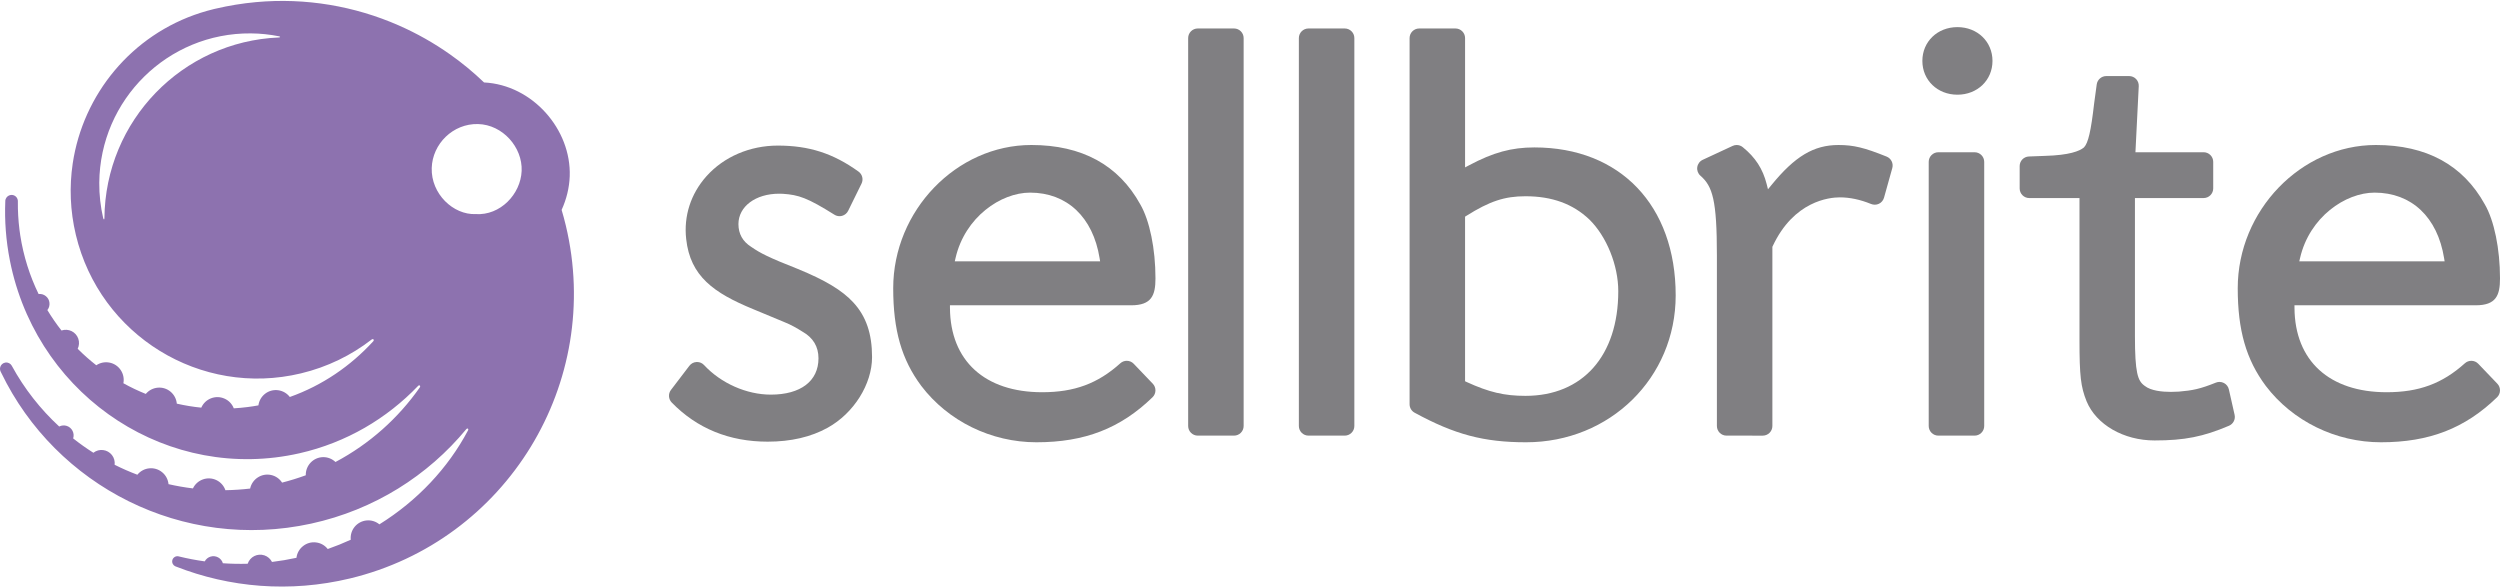 <svg xmlns="http://www.w3.org/2000/svg" xmlns:xlink="http://www.w3.org/1999/xlink" version="1.1" x="0px" y="0px" width="200px" height="47px" viewBox="0 0 200 47" enable-background="new 0 0 200 47" xml:space="preserve"><g><path fill="#807F82" d="M61.412 35.333c-3.069 0-5.652-1.055-7.676-3.134c-0.264-0.271-0.29-0.702-0.061-1.002l1.476-1.935 c0.138-0.181 0.347-0.291 0.574-0.301l0.04-0.001c0.214 0 0.413 0.087 0.56 0.245c1.355 1.459 3.402 2.365 5.342 2.365 c2.387 0 3.812-1.086 3.812-2.906c0-0.938-0.433-1.655-1.287-2.135c-0.011-0.007-0.023-0.013-0.034-0.021 c-0.36-0.228-0.849-0.52-1.451-0.757l-2.456-1.021c-3.145-1.293-5.029-2.625-5.356-5.606c-0.208-1.836 0.366-3.619 1.617-5.021 c1.394-1.562 3.477-2.457 5.713-2.457c2.498 0 4.429 0.622 6.456 2.079c0.306 0.22 0.407 0.625 0.241 0.963l-1.069 2.176 c-0.096 0.195-0.271 0.341-0.479 0.4c-0.068 0.02-0.139 0.029-0.21 0.029c-0.145 0-0.286-0.04-0.408-0.117 c-2.17-1.358-2.864-1.588-4.124-1.673c-0.096-0.006-0.199-0.008-0.3-0.008c-1.887 0-3.257 1.023-3.257 2.433 c0 0.778 0.342 1.389 1.017 1.817l0.028 0.018c0.675 0.471 1.371 0.835 3.71 1.753c2.214 0.909 3.542 1.71 4.435 2.677 c1.023 1.108 1.5 2.498 1.5 4.373c0 2.169-1.46 4.494-3.552 5.652C64.882 34.959 63.266 35.333 61.412 35.333z"/><path fill="#807F82" d="M82.915 35.382c-3.623 0-7.067-1.687-9.214-4.511c-1.572-2.111-2.244-4.45-2.244-7.815 c0-6.209 5.061-11.456 11.05-11.456c4.043 0 6.976 1.598 8.716 4.75c0.75 1.292 1.215 3.561 1.215 5.925 c0 1.361-0.317 2.148-1.939 2.148H75.996l0.001 0.217c0.027 4.22 2.785 6.738 7.375 6.738c2.58 0 4.451-0.692 6.256-2.317 c0.142-0.127 0.324-0.197 0.514-0.197c0.211 0 0.409 0.084 0.555 0.237l1.527 1.596c0.291 0.304 0.282 0.79-0.021 1.083 C89.638 34.271 86.772 35.382 82.915 35.382z M82.406 15.41c-2.339 0-5.208 1.957-5.962 5.23l-0.061 0.264h11.625l-0.04-0.25 C87.438 17.37 85.359 15.41 82.406 15.41z"/><path fill="#807F82" d="M95.821 34.85c-0.423 0-0.768-0.346-0.768-0.769V3.046c0-0.423 0.345-0.768 0.768-0.768h2.902 c0.423 0 0.768 0.345 0.768 0.768v31.035c0 0.423-0.345 0.769-0.768 0.769H95.821z"/><path fill="#807F82" d="M104.678 34.85c-0.424 0-0.769-0.346-0.769-0.769V3.046c0-0.423 0.345-0.768 0.769-0.768h2.902 c0.423 0 0.768 0.345 0.768 0.768v31.035c0 0.423-0.345 0.769-0.768 0.769H104.678z"/><path fill="#807F82" d="M122.086 35.382c-3.38 0-5.714-0.62-8.919-2.367c-0.247-0.135-0.4-0.394-0.4-0.675V3.046 c0-0.423 0.345-0.768 0.769-0.768h2.901c0.424 0 0.769 0.345 0.769 0.768v10.347l0.316-0.168c1.935-1.03 3.4-1.431 5.227-1.431 c6.867 0 11.306 4.647 11.306 11.842C134.054 30.222 128.797 35.382 122.086 35.382z M122.036 15.7c-1.67 0-2.864 0.396-4.73 1.569 l-0.101 0.063v13.168l0.125 0.059c1.787 0.818 3.018 1.109 4.706 1.109c4.58 0 7.426-3.208 7.426-8.372 c0-2.072-0.93-4.378-2.314-5.737C125.83 16.307 124.158 15.7 122.036 15.7z"/><path fill="#807F82" d="M138.12 34.85c-0.424 0-0.768-0.346-0.768-0.769V20.444c0-4.444-0.345-5.536-1.315-6.385 c-0.197-0.171-0.293-0.429-0.256-0.687s0.201-0.478 0.438-0.588l2.392-1.112c0.103-0.048 0.211-0.072 0.324-0.072 c0.175 0 0.348 0.061 0.483 0.171c1.011 0.819 1.603 1.731 1.916 2.958l0.104 0.414l0.271-0.331c1.885-2.312 3.39-3.212 5.37-3.212 c1.204 0 2.067 0.208 3.851 0.927c0.363 0.147 0.558 0.542 0.453 0.919l-0.662 2.37c-0.061 0.213-0.208 0.391-0.408 0.486 c-0.102 0.049-0.212 0.074-0.329 0.074c-0.104 0-0.208-0.021-0.307-0.061c-0.858-0.35-1.696-0.527-2.49-0.527 c-0.833 0-3.681 0.282-5.377 3.914l-0.02 0.043v14.336c0 0.423-0.346 0.769-0.769 0.769H138.12z"/><path fill="#807F82" d="M156.594 7.576c-1.599 0-2.805-1.163-2.805-2.703s1.206-2.703 2.805-2.703s2.805 1.163 2.805 2.703 S158.192 7.576 156.594 7.576z"/><path fill="#807F82" d="M155.067 34.85c-0.425 0-0.77-0.346-0.77-0.769V12.948c0-0.423 0.345-0.768 0.77-0.768h2.9 c0.424 0 0.77 0.345 0.77 0.768v21.133c0 0.423-0.346 0.769-0.77 0.769H155.067z"/><path fill="#807F82" d="M172.369 35.236c-2.479 0-4.666-1.26-5.443-3.134c-0.467-1.163-0.567-2.031-0.567-4.889V15.845h-4.017 c-0.424 0-0.769-0.345-0.769-0.769v-1.789c0-0.415 0.324-0.751 0.739-0.768l1.272-0.048c1.973-0.052 2.784-0.39 3.116-0.664 l0.018-0.016c0.339-0.348 0.56-1.304 0.814-3.524l0.206-1.515c0.052-0.379 0.38-0.666 0.762-0.666h1.833 c0.209 0 0.411 0.087 0.557 0.239c0.144 0.152 0.221 0.359 0.21 0.568l-0.265 5.286h5.453c0.424 0 0.769 0.345 0.769 0.768v2.128 c0 0.424-0.345 0.769-0.769 0.769h-5.493v11.031c0 2.949 0.223 3.587 0.753 3.972l0.028 0.022c0.497 0.399 1.414 0.482 2.097 0.482 c0.201 0 0.413-0.007 0.631-0.021c1.098-0.091 1.71-0.214 2.97-0.721c0.092-0.036 0.188-0.056 0.287-0.056 c0.124 0 0.247 0.031 0.357 0.089c0.199 0.104 0.343 0.291 0.392 0.511l0.458 2.031c0.083 0.362-0.106 0.731-0.448 0.876 C176.256 34.939 174.755 35.236 172.369 35.236z"/><path fill="#807F82" d="M190.477 35.382c-3.623 0-7.067-1.687-9.215-4.511c-1.572-2.111-2.243-4.45-2.243-7.815 c0-6.209 5.06-11.456 11.051-11.456c4.042 0 6.976 1.598 8.715 4.75c0.75 1.292 1.216 3.561 1.216 5.925 c0 1.361-0.317 2.148-1.939 2.148h-14.504l0.002 0.217c0.027 4.22 2.785 6.738 7.375 6.738c2.581 0 4.451-0.692 6.257-2.317 c0.142-0.127 0.324-0.197 0.514-0.197c0.212 0 0.409 0.084 0.556 0.237l1.527 1.596c0.291 0.304 0.281 0.79-0.021 1.083 C197.199 34.271 194.334 35.382 190.477 35.382z M189.967 15.41c-2.338 0-5.207 1.957-5.962 5.23l-0.061 0.264h11.625l-0.041-0.25 C195 17.37 192.921 15.41 189.967 15.41z"/><path fill-rule="evenodd" clip-rule="evenodd" fill="#8D72AF" d="M27.996 46.277 c-4.817 1.156-9.644 0.726-13.931-0.957c-0.017-0.006-0.036-0.013-0.051-0.021c-0.08-0.037-0.148-0.101-0.192-0.186 c-0.108-0.205-0.029-0.459 0.177-0.568c0.089-0.046 0.188-0.059 0.279-0.039c0.011 0.004 0.021 0.005 0.029 0.008 c0.679 0.166 1.371 0.299 2.071 0.396c0.103-0.191 0.274-0.325 0.469-0.382c0.192-0.058 0.408-0.042 0.601 0.062 c0.193 0.104 0.325 0.274 0.382 0.47c0.656 0.045 1.317 0.059 1.984 0.04c0.092-0.277 0.286-0.491 0.528-0.614 c0.241-0.12 0.528-0.149 0.806-0.059c0.276 0.093 0.488 0.287 0.612 0.529c0.649-0.079 1.304-0.19 1.956-0.332 c0.047-0.386 0.246-0.716 0.529-0.938c0.282-0.225 0.651-0.339 1.036-0.292c0.387 0.045 0.715 0.243 0.938 0.527 c0.63-0.221 1.245-0.469 1.841-0.742c-0.038-0.387 0.083-0.754 0.312-1.034c0.228-0.278 0.564-0.47 0.95-0.509 c0.386-0.039 0.751 0.084 1.029 0.312c3.041-1.894 5.487-4.493 7.09-7.513c0.073-0.138-0.044-0.204-0.137-0.104 c-3.067 3.713-7.355 6.454-12.417 7.56c-10.259 2.241-20.406-2.996-24.79-12.072l-0.045-0.09c-0.022-0.046-0.04-0.096-0.047-0.149 C-0.006 29.505 0 29.431 0.021 29.36c0.054-0.181 0.207-0.321 0.403-0.354c0.213-0.034 0.417 0.072 0.517 0.25 c0 0.002 0.002 0.004 0.002 0.006c1.004 1.839 2.292 3.474 3.795 4.861l0-0.003c0.195-0.098 0.411-0.11 0.605-0.047 c0.192 0.063 0.36 0.199 0.461 0.395c0.1 0.195 0.109 0.411 0.049 0.605c0.518 0.411 1.059 0.795 1.618 1.149 c0.229-0.181 0.511-0.251 0.778-0.217c0.269 0.032 0.525 0.169 0.706 0.397c0.178 0.229 0.248 0.512 0.215 0.78 c0.591 0.297 1.197 0.562 1.818 0.797c0.246-0.302 0.59-0.477 0.948-0.512c0.359-0.037 0.731 0.062 1.034 0.311 c0.301 0.244 0.474 0.592 0.511 0.952c0 0 0 0.002 0 0.003c0.642 0.146 1.292 0.26 1.954 0.34c0.166-0.352 0.461-0.602 0.801-0.722 c0.339-0.12 0.724-0.11 1.075 0.057c0.351 0.169 0.601 0.464 0.72 0.804c0 0 0 0.003 0 0.004c0.656-0.01 1.316-0.054 1.979-0.131 c0.082-0.381 0.309-0.694 0.611-0.889c0.301-0.197 0.679-0.279 1.058-0.198c0.381 0.08 0.692 0.309 0.887 0.611 c0.647-0.165 1.281-0.362 1.896-0.587c-0.01-0.391 0.138-0.746 0.386-1.01c0.248-0.263 0.596-0.43 0.984-0.441 c0.389-0.009 0.744 0.141 1.006 0.389c2.731-1.449 5.027-3.511 6.746-5.966c0.086-0.123-0.033-0.229-0.134-0.124 c-2.497 2.607-5.734 4.537-9.488 5.391C13.604 38.614 3.276 31.939 0.899 21.354c-0.039-0.169-0.075-0.339-0.107-0.508 c-0.316-1.601-0.434-3.194-0.368-4.756c0-0.009 0.001-0.021 0.002-0.032c0-0.019 0.002-0.037 0.003-0.057 c0.004-0.014 0.009-0.03 0.016-0.045c0.005-0.017 0.009-0.029 0.015-0.044c0.064-0.16 0.207-0.285 0.39-0.312 c0.274-0.044 0.531 0.145 0.573 0.419c0.002 0.021 0.006 0.043 0.006 0.062c0 0.016 0 0.03 0 0.045 c-0.008 0.739 0.034 1.489 0.128 2.245c0.02 0.148 0.04 0.299 0.062 0.447c0.259 1.674 0.761 3.252 1.468 4.703 c0.218-0.027 0.422 0.042 0.579 0.169c0.16 0.126 0.269 0.314 0.291 0.533c0.024 0.219-0.042 0.426-0.168 0.582c0 0 0 0 0 0 c0.344 0.569 0.721 1.118 1.13 1.635c0.275-0.094 0.562-0.068 0.807 0.049c0.243 0.12 0.441 0.329 0.537 0.605 c0.095 0.276 0.069 0.565-0.047 0.81c0.468 0.469 0.966 0.91 1.487 1.317c0.323-0.217 0.701-0.283 1.053-0.214 c0.355 0.068 0.681 0.271 0.9 0.595c0.217 0.323 0.283 0.702 0.215 1.058c0.577 0.32 1.176 0.605 1.792 0.854 c0.249-0.298 0.596-0.468 0.955-0.5c0.359-0.033 0.729 0.071 1.027 0.321c0.298 0.25 0.469 0.599 0.5 0.957l0 0 c0.642 0.146 1.295 0.254 1.958 0.32c0.155-0.355 0.44-0.615 0.778-0.747c0.334-0.13 0.72-0.134 1.077 0.023 c0.355 0.155 0.614 0.441 0.745 0.778c0.364-0.022 0.73-0.055 1.098-0.102c0.293-0.036 0.584-0.082 0.872-0.135 c0.052-0.387 0.255-0.716 0.542-0.935c0.286-0.22 0.657-0.328 1.042-0.276c0.385 0.053 0.711 0.255 0.929 0.54 c2.601-0.922 4.867-2.482 6.67-4.451c0.107-0.115 0.007-0.24-0.124-0.147c-1.622 1.258-3.529 2.199-5.652 2.708 c-8.024 1.93-16.09-3.032-18.012-11.082c-0.461-1.932-0.526-3.864-0.25-5.715c0.826-5.51 4.698-10.282 10.23-12.049 c0.35-0.112 0.706-0.21 1.069-0.299c0 0 0 0 0 0c0.045-0.011 0.088-0.022 0.132-0.03c1.075-0.251 2.15-0.425 3.22-0.523 c3.996-0.366 7.909 0.319 11.424 1.859c1.446 0.634 2.824 1.413 4.112 2.322c0.959 0.676 1.868 1.427 2.719 2.244 c3.884 0.196 6.988 3.767 6.854 7.503c-0.033 0.933-0.263 1.847-0.648 2.693c0.123 0.412 0.235 0.829 0.336 1.25 C48.271 30.622 40.538 43.262 27.996 46.277z M38.242 9.924c-1.998-0.049-3.648 1.582-3.704 3.52 c-0.059 2.06 1.716 3.755 3.516 3.683c1.965 0.128 3.604-1.593 3.678-3.457C41.807 11.783 40.217 9.973 38.242 9.924z M22.317 2.903c-0.729-0.145-1.48-0.227-2.25-0.232C13.424 2.618 7.996 7.968 7.942 14.623c-0.008 0.969 0.103 1.913 0.311 2.818 c0.032 0.139 0.1 0.148 0.101 0.016C8.417 9.645 14.598 3.315 22.306 2.998C22.438 2.992 22.446 2.929 22.317 2.903z"/></g></svg>